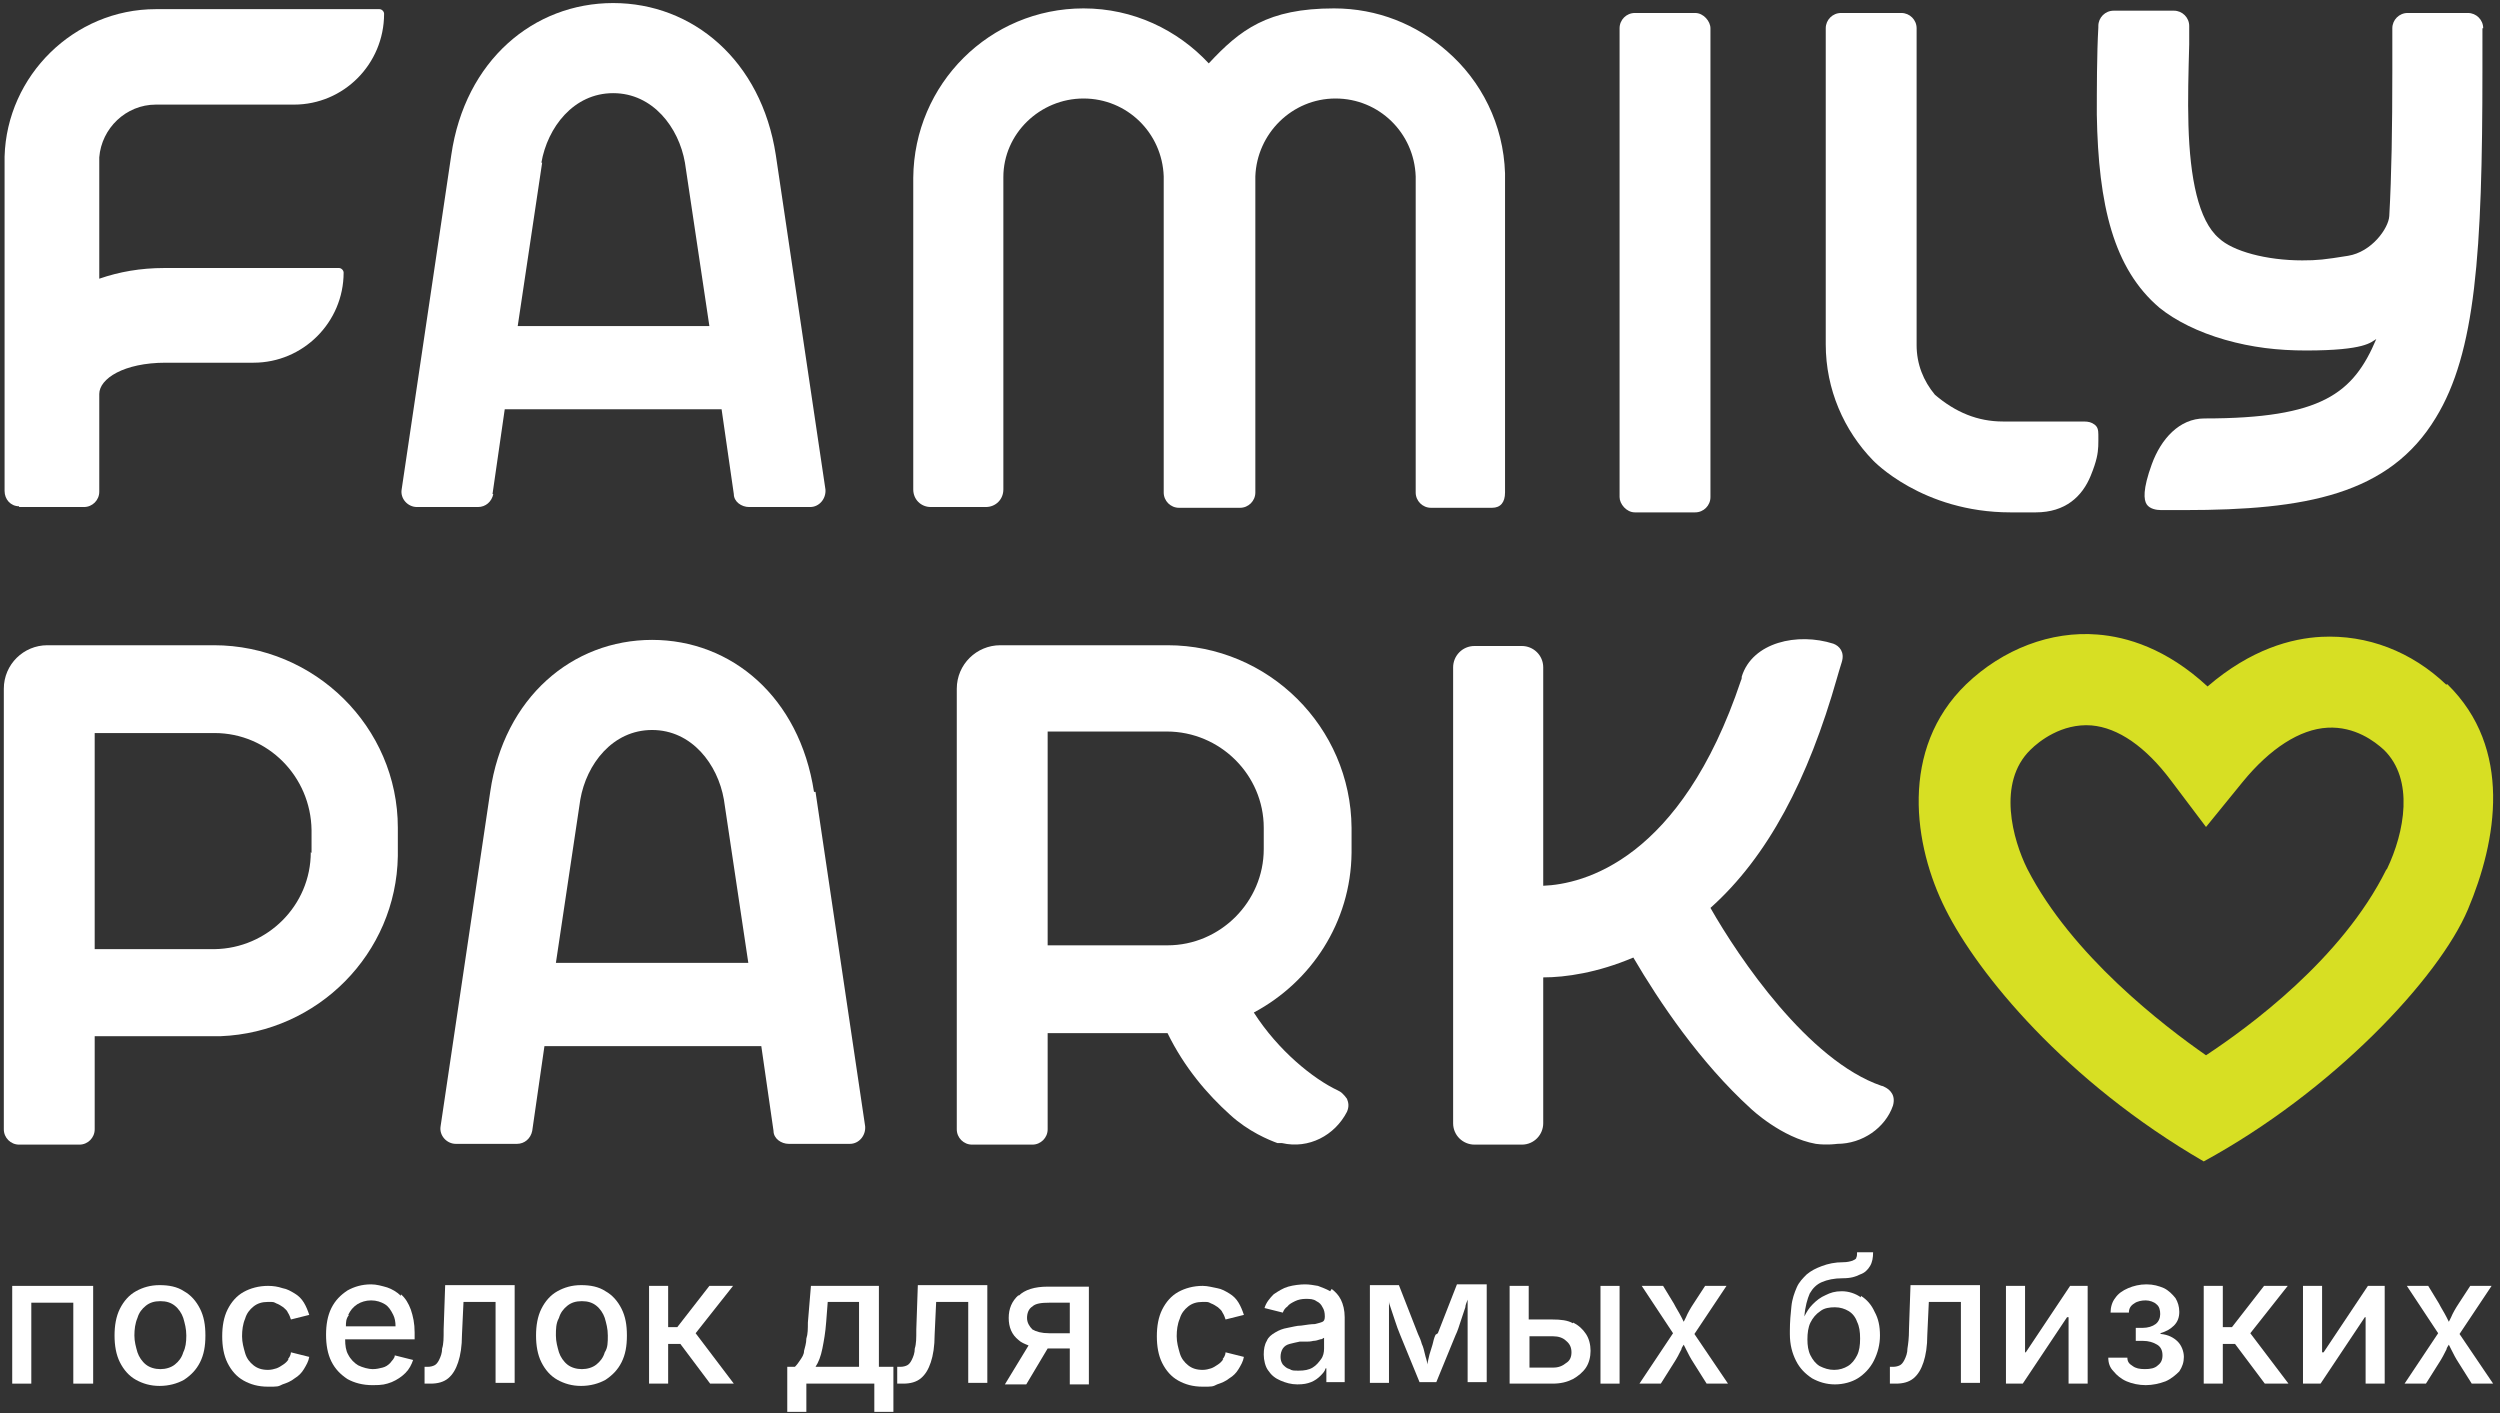 <?xml version="1.0" encoding="UTF-8"?> <svg xmlns="http://www.w3.org/2000/svg" id="Layer_1" version="1.2" viewBox="0 0 327.4 185.1"><rect x="0" y="0" width="327.4" height="185.1" fill="#333333" stroke="none"/><g><path d="M246.4,142.2c-9.6-3.3-18.7-16.8-22.4-23.3,7.5-6.7,12.8-16.8,16.6-30.2,0,0,.4-1.4.6-2,.4-1.3-.3-2.1-1.1-2.4-4.7-1.5-10.6-.2-12,4.3,0,.2,0,.3-.1.5-7.9,23.6-20.7,26.7-25.9,26.9v-28.6c0-1.6-1.3-2.8-2.8-2.8h-6.2c-1.6,0-2.8,1.3-2.8,2.8v59.7c0,1.6,1.3,2.8,2.8,2.8h6.2c1.6,0,2.8-1.3,2.8-2.8v-19.1c2.9,0,7.1-.6,11.8-2.6,3.4,5.8,8.7,13.7,15.4,19.8h0s4,3.8,8.5,4.6c1.5.2,2.8,0,2.8,0,3.3,0,6.3-2.1,7.3-5,.2-.7.1-1.3-.2-1.7-.3-.5-1.1-.9-1.3-.9h0Z" fill="#fff"></path><path d="M197.1,64.5V22.7c-.2-6.4-3.1-12.1-7.6-16-4-3.5-9.1-5.6-14.8-5.6-8.7,0-12.3,2.8-16.4,7.2-4.1-4.4-9.9-7.2-16.4-7.2-12.3,0-22.2,9.9-22.3,22.2v40.8c0,1.3,1,2.3,2.3,2.3h7.2c1.3,0,2.3-1,2.3-2.3V23.2c0-5.7,4.8-10.3,10.5-10.3s10.3,4.5,10.5,10.2v41.4c0,1.1.9,2,2,2h8c1.1,0,2-.9,2-2V23.1c.2-5.6,4.8-10.2,10.5-10.2s10.3,4.5,10.5,10.2v41.4c0,1.1.9,2,2,2h8c1.1,0,1.7-.7,1.7-2h0Z" fill="#fff"></path><path d="M28,84.5H6.2c-3.1,0-5.7,2.5-5.7,5.7v57.7c0,1.1.9,2,2,2h7.9c1.1,0,2-.9,2-2v-12.2h16.5c12.7-.5,23-10.8,23.2-23.6v-3.7c0-13.2-10.9-23.9-24.1-23.9ZM40.7,111.6c0,7-5.7,12.6-12.6,12.7h-15.7v-28.3h15.7c7,0,12.6,5.7,12.7,12.7v3h0l-.1-.1Z" fill="#fff"></path><path d="M152.8,84.5h-21.8c-3.1,0-5.7,2.5-5.7,5.7v57.7c0,1.1.9,2,2,2h7.9c1.1,0,2-.9,2-2v-12.6h15.7c2.2,4.5,5.2,8,8.2,10.7,2.4,2.2,5.1,3.3,6.2,3.7h.6c3.5.8,6.9-1,8.5-4.1h0c.3-.7.2-1.2,0-1.7-.2-.3-.4-.5-.6-.7h0c-.2-.2-.4-.3-.6-.4h0c-3.2-1.5-7.8-5.2-11-10.2,7.5-4,12.7-11.8,12.8-20.9v-3.3c-.1-13.2-10.9-23.9-24.1-23.9h-.1ZM165.5,111.2c0,6.9-5.7,12.6-12.6,12.6h-15.7v-28h15.6c7,0,12.7,5.7,12.7,12.6v2.7h0v.1Z" fill="#fff"></path><rect x="212.1" y="1.7" width="11.9" height="65.4" rx="2" ry="2" fill="#fff"></rect><path d="M2.5,66.4h8.5c1.1,0,2-.9,2-2v-12.8c0-2,3.2-4.1,8.7-4.1h11.5c6.5,0,11.8-5.3,11.8-11.8h0c0-.3-.3-.6-.6-.6h-22.9c-3.1,0-5.9.5-8.5,1.4v-15.9c.3-3.8,3.5-6.9,7.4-6.9h18.1c6.5,0,11.8-5.3,11.8-11.9h0c0-.3-.3-.6-.6-.6h-29.3c-10.7,0-19.5,8.7-19.8,19.3v43.8c0,1.1.8,2,1.9,2h0v.1Z" fill="#fff"></path><path d="M262.3,55.2c-3.3,0-6.2-1.2-8.9-3.5-1.5-1.8-2.4-4-2.4-6.5h0V3.7c0-1.1-.9-2-2-2h-7.9c-1.1,0-2,.9-2,2v41.4h0c0,5.9,2.4,11.3,6.2,15.2,0,0,6.4,6.8,18,6.8h3.3c3.9,0,6.1-2.1,7.2-4.8.395-.969.635-1.706.781-2.336.26-1.126.219-1.91.219-3.064,0-.608-.1-1-.5-1.3s-.8-.4-1.4-.4c0,0-10.6,0-10.6,0Z" fill="#fff"></path><path d="M325.2,3.7c0-1.1-.9-2-2-2h-7.9c-1.1,0-2,.9-2,2v5.6c0,7.4-.1,13.7-.4,19-.1,1.6-2.3,4.7-5.4,5.2s-4,.6-6,.6c-4.7,0-9.1-1.2-10.9-2.9-2.7-2.3-3.8-7.9-4-14.8-.1-3.4,0-6.9.1-10.6v-2.4c0-1.1-.9-2-2-2h-7.9c-1.1,0-2,.9-2,2v.2c-.2,3.4-.2,8.4-.2,11.4.2,11.9,2.2,20.2,8.2,25.3,2.1,1.7,5.1,3.2,8.6,4.2s6.9,1.4,10.6,1.4c7.8,0,8.5-1.1,9.2-1.5-3,7.1-7.1,10.4-22.5,10.4h0c-3.3,0-5.7,2.7-6.9,6-1.2,3.3-1.06,4.658-.665,5.252s1.265.748,1.865.748h3.1c15.8,0,26.8-2,32.9-12.1,5.2-8.5,6.1-21.5,6.1-45.6V3.7h.1Z" fill="#fff"></path><path d="M64.5,64.7l1.6-11.1h28.4l1.6,11.1c0,1,1,1.7,2,1.7h8c1.2,0,2.1-1.1,2-2.3l-6.5-43.8C99.7,7.9,90.7.4,80.3.4s-19.4,7.5-21.2,19.9l-6.5,43.8c-.2,1.2.8,2.3,2,2.3h8c1,0,1.8-.7,2-1.7,0,0-.1,0-.1,0ZM70.9,21.3c.8-4.6,4.2-9.1,9.4-9.1s8.6,4.5,9.4,9.1l3.2,21.4h-25.1l3.2-21.4h-.1Z" fill="#fff"></path><path d="M106.6,103.7c-1.9-12.4-10.8-19.9-21.2-19.9s-19.4,7.5-21.2,19.9l-6.5,43.8c-.2,1.2.8,2.3,2,2.3h8c1,0,1.8-.7,2-1.7l1.6-11.1h28.4l1.6,11.1c0,1,1,1.7,2,1.7h8c1.2,0,2.1-1.1,2-2.3l-6.5-43.8h-.2ZM72.8,126.1l3.2-21.4c.8-4.6,4.2-9.1,9.4-9.1s8.6,4.5,9.4,9.1l3.2,21.4h-25.2Z" fill="#fff"></path></g><path d="M320.4,89.7c-4.6-4.4-10.4-6.6-16.4-6.3-3.9.2-9.2,1.6-14.9,6.5-5.4-5-10.6-6.5-14.4-6.8-6.1-.5-12.4,1.9-17.2,6.5-8.8,8.5-6.9,21.2-2.7,29.5,4.2,8.4,15.7,22.5,33.8,33,16.9-9.2,30.8-24,34.6-33,3.8-9,5.9-21.1-2.7-29.5h-.1v.1ZM312.5,113.9c-5.8,11.7-18,20.6-23.6,24.3-5.6-3.9-17.6-13.1-23.4-24.4h0c-1.9-3.8-4-11.3.4-15.6,1.1-1.1,4.1-3.5,8-3.2,3.5.3,7.1,2.8,10.4,7.2l4.6,6.1,4.8-5.9c3.6-4.4,7.5-6.9,11.1-7.1s6.2,1.8,7.4,2.9c4,3.9,2.7,10.8.4,15.6h0l-.1.1Z" fill="#d7df23"></path><g><polygon points="1.6 181.2 4.1 181.2 4.1 170.6 9.6 170.6 9.6 181.2 12.2 181.2 12.2 168.4 1.6 168.4 1.6 181.2" fill="#fff"></polygon><path d="M24.1,169.1c-.9-.6-2-.8-3.2-.8s-2.2.3-3.1.8-1.6,1.3-2.1,2.3-.7,2.2-.7,3.5.2,2.5.7,3.5,1.2,1.8,2.1,2.3,1.9.8,3.1.8,2.3-.3,3.2-.8c.9-.6,1.6-1.3,2.1-2.3s.7-2.1.7-3.5-.2-2.5-.7-3.5-1.2-1.8-2.1-2.3ZM24,177.1c-.2.7-.6,1.2-1.1,1.6-.5.4-1.2.6-1.9.6s-1.4-.2-1.9-.6c-.5-.4-.9-1-1.1-1.6-.2-.7-.4-1.4-.4-2.2s.1-1.6.4-2.3c.2-.7.6-1.2,1.1-1.6.5-.4,1.1-.6,1.9-.6s1.4.2,1.9.6c.5.4.9,1,1.1,1.6.2.7.4,1.4.4,2.3s-.1,1.6-.4,2.2Z" fill="#fff"></path><path d="M37.8,178c-.2.3-.4.5-.7.7s-.6.4-.9.5c-.3.1-.7.2-1.1.2-.8,0-1.4-.2-1.9-.6-.5-.4-.9-.9-1.1-1.6-.2-.7-.4-1.4-.4-2.2s.1-1.6.4-2.3c.2-.7.6-1.2,1.1-1.6.5-.4,1.1-.6,1.9-.6s.7,0,1.1.2c.3.1.6.3.9.5.2.2.5.4.6.7.2.3.3.6.4.9l2.4-.6c-.2-.6-.4-1.1-.7-1.6s-.7-.9-1.2-1.2-1-.6-1.6-.7c-.6-.2-1.2-.3-1.9-.3-1.2,0-2.3.3-3.2.8-.9.5-1.6,1.3-2.1,2.3s-.7,2.2-.7,3.5.2,2.5.7,3.5,1.2,1.8,2.1,2.3c.9.5,1.9.8,3.2.8s1.3,0,1.9-.3c.6-.2,1.1-.4,1.6-.8.5-.3.9-.7,1.2-1.2s.6-1,.7-1.6l-2.4-.6c0,.3-.2.7-.4.9h.1Z" fill="#fff"></path><path d="M52.5,169.7c-.5-.5-1.2-.9-1.8-1.1-.7-.2-1.4-.4-2.1-.4-1.2,0-2.2.3-3.1.8-.9.6-1.6,1.3-2.1,2.3s-.7,2.2-.7,3.5.2,2.5.7,3.5,1.2,1.7,2.1,2.3c.9.5,2,.8,3.3.8s1.7-.1,2.5-.4c.7-.3,1.3-.7,1.8-1.2s.8-1.1,1-1.7l-2.4-.6c0,.4-.4.7-.6,1-.3.3-.6.5-1,.6s-.8.2-1.3.2-1.3-.2-1.9-.5c-.5-.3-1-.8-1.3-1.4-.3-.5-.4-1.2-.4-2h9.1v-.9c0-1.2-.2-2.1-.5-3-.3-.8-.7-1.5-1.3-2v.2h0ZM45.6,172.2c.3-.6.6-1,1.2-1.4.5-.3,1.1-.5,1.8-.5s1.3.2,1.8.5.8.8,1.1,1.4c.2.4.3.9.3,1.5h-6.5c0-.5,0-1,.4-1.5h-.1Z" fill="#fff"></path><path d="M58.1,174.2c0,1,0,1.8-.2,2.4,0,.6-.2,1.1-.4,1.5s-.4.6-.6.7c-.2.1-.5.2-.9.2h-.4v2.2h.8c.9,0,1.7-.2,2.3-.7s1-1.2,1.3-2.1c.3-.9.5-2.1.5-3.6l.2-4.3h4.2v10.6h2.5v-12.8h-9.1l-.2,5.8h0v.1Z" fill="#fff"></path><path d="M79.3,169.1c-.9-.6-2-.8-3.2-.8s-2.2.3-3.1.8-1.6,1.3-2.1,2.3-.7,2.2-.7,3.5.2,2.5.7,3.5,1.2,1.8,2.1,2.3,1.9.8,3.1.8,2.3-.3,3.2-.8c.9-.6,1.6-1.3,2.1-2.3s.7-2.1.7-3.5-.2-2.5-.7-3.5-1.2-1.8-2.1-2.3ZM79.2,177.1c-.2.7-.6,1.2-1.1,1.6-.5.4-1.2.6-1.9.6s-1.4-.2-1.9-.6c-.5-.4-.9-1-1.1-1.6-.2-.7-.4-1.4-.4-2.2s0-1.6.4-2.3c.2-.7.6-1.2,1.1-1.6.5-.4,1.1-.6,1.9-.6s1.4.2,1.9.6c.5.4.9,1,1.1,1.6.2.7.4,1.4.4,2.3s0,1.6-.4,2.2Z" fill="#fff"></path><polygon points="96 168.4 92.9 168.4 88.7 173.8 87.5 173.8 87.5 168.4 85 168.4 85 181.2 87.5 181.2 87.5 176 89.1 176 93 181.2 96.1 181.2 91.1 174.6 96 168.4" fill="#fff"></polygon><path d="M114.9,168.4h-8.7l-.4,4.8c0,.8,0,1.5-.2,2.1,0,.6-.2,1.2-.3,1.6,0,.5-.3.9-.5,1.2s-.4.6-.7.9h-1v5.9h2.5v-3.7h8.9v3.7h2.5v-5.9h-1.9v-10.6h-.2ZM112.5,179h-5.7c.4-.6.7-1.4.9-2.4.2-1,.4-2.1.5-3.5l.2-2.6h4.1v8.5Z" fill="#fff"></path><path d="M120,174.2c0,1,0,1.8-.2,2.4,0,.6-.2,1.1-.4,1.5-.2.4-.4.6-.6.7-.2.1-.5.2-.9.2h-.4v2.2h.8c.9,0,1.7-.2,2.3-.7.6-.5,1-1.2,1.3-2.1.3-.9.5-2.1.5-3.6l.2-4.3h4.2v10.6h2.5v-12.8h-9.1l-.2,5.8h0v.1Z" fill="#fff"></path><path d="M133.4,169.6c-.9.8-1.3,1.8-1.3,3s.4,2.2,1.3,2.9c.3.3.8.5,1.3.7l-3.1,5.1h2.8l2.8-4.7h2.9v4.7h2.5v-12.8h-5.4c-1.7,0-3,.4-3.8,1.2h0v-.1ZM140.1,170.5v4.1h-2.7c-1,0-1.7-.2-2.2-.5-.4-.4-.7-.9-.7-1.5s.2-1.2.7-1.5c.4-.4,1.2-.5,2.2-.5h2.7v-.1Z" fill="#fff"></path><path d="M160.2,178c-.2.3-.4.5-.7.7s-.6.4-.9.5c-.3.1-.7.2-1.1.2-.8,0-1.4-.2-1.9-.6-.5-.4-.9-.9-1.1-1.6-.2-.7-.4-1.4-.4-2.2s.1-1.6.4-2.3c.2-.7.6-1.2,1.1-1.6.5-.4,1.1-.6,1.9-.6s.7,0,1.1.2c.3.1.6.3.9.5.2.2.5.4.6.7.2.3.3.6.4.9l2.4-.6c-.2-.6-.4-1.1-.7-1.6s-.7-.9-1.2-1.2-1-.6-1.6-.7-1.2-.3-1.9-.3c-1.2,0-2.3.3-3.2.8s-1.6,1.3-2.1,2.3-.7,2.2-.7,3.5.2,2.5.7,3.5,1.2,1.8,2.1,2.3c.9.5,1.9.8,3.2.8s1.3,0,1.9-.3c.6-.2,1.1-.4,1.6-.8.5-.3.9-.7,1.2-1.2s.6-1,.7-1.6l-2.4-.6c0,.3-.2.7-.4.9h.1Z" fill="#fff"></path><path d="M174.2,169.1c-.5-.3-1.1-.5-1.6-.7-.6-.1-1.1-.2-1.7-.2s-1.5.1-2.2.3-1.3.6-1.9,1c-.5.5-1,1.1-1.2,1.8l2.4.6c.1-.3.3-.6.6-.8.2-.3.6-.5,1-.7s.9-.3,1.4-.3,1,0,1.4.3c.4.2.6.4.8.8.2.3.3.7.3,1.2h0c0,.4-.1.6-.3.7-.2.1-.6.2-1,.3-.5,0-1.1.1-1.8.2-.6,0-1.2.2-1.8.3s-1.1.3-1.6.6-.9.6-1.1,1.1c-.3.5-.4,1.1-.4,1.8s.2,1.6.6,2.1c.4.6.9,1,1.6,1.3.7.3,1.4.5,2.2.5s1.3-.1,1.8-.3.9-.5,1.2-.8.6-.6.7-1h.1v1.8h2.4v-8.5c0-.9-.2-1.7-.5-2.3s-.7-1-1.2-1.4l-.2.3h0ZM173.4,176.6c0,.5-.1,1-.4,1.4-.3.4-.6.8-1.1,1.1s-1.1.4-1.8.4-.9,0-1.2-.2c-.4-.1-.6-.3-.9-.6-.2-.3-.3-.6-.3-1s.1-.8.3-1.1.5-.5.9-.6.8-.2,1.3-.3h.8c.3,0,.6,0,1-.1.3,0,.6-.1.9-.2.3,0,.4-.2.5-.2v1.6-.2h0Z" fill="#fff"></path><path d="M188,174.8c-.2.4-.3.9-.4,1.3-.1.4-.3.9-.4,1.3-.1.4-.2.9-.3,1.3v.2-.3c0-.4-.2-.8-.3-1.3-.1-.4-.2-.9-.4-1.3-.1-.4-.3-.9-.5-1.3l-2.5-6.4h-3.8v12.8h2.5v-10.7c0,.3.1.5.2.8.2.6.4,1.2.6,1.8.2.6.4,1.2.7,1.9l2.5,6.1h2.2l2.5-6.1c.3-.6.5-1.3.7-1.9.2-.6.4-1.2.6-1.8,0-.3.2-.7.3-1v10.8h2.5v-12.8h-3.9l-2.5,6.4-.3.2h0Z" fill="#fff"></path><rect x="209.6" y="168.4" width="2.5" height="12.8" fill="#fff"></rect><path d="M206,173.3c-.7-.4-1.6-.5-2.7-.5h-3.1v-4.4h-2.5v12.8h5.6c1.1,0,1.9-.2,2.7-.6.7-.4,1.3-.9,1.7-1.5s.6-1.4.6-2.2-.2-1.6-.6-2.2c-.4-.6-.9-1.1-1.7-1.5h0v.1ZM205.1,178.5c-.5.4-1,.6-1.7.6h-3.1v-4.1h3.1c.7,0,1.3.2,1.7.6.5.4.7.9.7,1.5s-.2,1.1-.7,1.4Z" fill="#fff"></path><path d="M226.1,168.4h-2.8l-1.5,2.3c-.4.6-.8,1.3-1,1.8-.1.2-.2.4-.3.6-.1-.2-.2-.4-.3-.6-.3-.6-.7-1.2-1-1.8l-1.4-2.3h-2.8l4.1,6.2-4.4,6.6h2.8l1.7-2.7c.4-.6.7-1.2,1-1.8,0-.2.2-.4.3-.6.1.2.2.4.3.6.3.6.6,1.2,1,1.8l1.7,2.7h2.8l-4.4-6.5,4.2-6.3h0Z" fill="#fff"></path><path d="M243.7,169.9c-.7-.5-1.6-.8-2.5-.8s-1.5.2-2.1.5c-.7.3-1.2.7-1.7,1.2s-.8,1-1.1,1.6h0c.1-1.3.4-2.3.7-3,.4-.7.9-1.2,1.6-1.5.7-.3,1.6-.5,2.7-.5s1.7-.2,2.3-.5c.6-.2,1-.6,1.3-1.1s.4-1.1.4-1.8h-2.1c0,.3,0,.5-.1.7,0,.2-.3.3-.5.4-.3.1-.7.2-1.2.2-1.1,0-2,.2-2.8.5s-1.4.6-2,1.1c-.5.5-1,1-1.3,1.7s-.6,1.5-.7,2.5c-.1.9-.2,2-.2,3.2v.4c0,1.4.3,2.5.8,3.5s1.2,1.7,2.1,2.3c.9.5,1.9.8,3,.8s2.2-.3,3-.8,1.6-1.3,2.1-2.3.8-2.1.8-3.3-.2-2.2-.7-3.1c-.4-.9-1-1.6-1.8-2.1v.2h0ZM243.2,177.5c-.3.6-.7,1.1-1.2,1.4-.5.3-1.1.5-1.8.5s-1.3-.2-1.9-.5c-.5-.3-.9-.8-1.2-1.4-.3-.6-.4-1.3-.4-2.1s.1-1.6.4-2.2c.3-.6.7-1.1,1.3-1.5.5-.4,1.2-.5,1.9-.5s1.3.2,1.8.5.9.8,1.1,1.4c.3.6.4,1.3.4,2.2s-.1,1.6-.4,2.2h0Z" fill="#fff"></path><path d="M250,174.2c0,1-.1,1.8-.2,2.4,0,.6-.2,1.1-.4,1.5s-.4.6-.6.7c-.2.1-.5.2-.9.2h-.4v2.2h.8c.9,0,1.7-.2,2.3-.7s1-1.2,1.3-2.1c.3-.9.5-2.1.5-3.6l.2-4.3h4.2v10.6h2.5v-12.8h-9.1l-.2,5.8h0v.1Z" fill="#fff"></path><polygon points="265.3 177.1 265.2 177.1 265.2 168.4 262.7 168.4 262.7 181.2 264.9 181.2 270.7 172.5 270.9 172.5 270.9 181.2 273.4 181.2 273.4 168.4 271.1 168.4 265.3 177.1" fill="#fff"></polygon><path d="M282.9,174.6h0c.7-.2,1.3-.5,1.8-1s.7-1.1.7-1.8-.2-1.3-.5-1.8c-.4-.5-.9-1-1.5-1.3-.7-.3-1.4-.5-2.3-.5s-1.7.2-2.4.5c-.7.3-1.3.7-1.7,1.3-.4.5-.6,1.2-.6,1.9h2.4c0-.5.2-.9.7-1.2.4-.3,1-.4,1.5-.4s1.1.2,1.4.5c.4.3.5.8.5,1.3s-.2,1-.6,1.3-1,.5-1.7.5h-.9v1.7h.9c.8,0,1.4.2,1.9.5s.7.8.7,1.4-.2,1-.6,1.3c-.4.4-1,.5-1.7.5s-1.2-.1-1.6-.4c-.5-.3-.7-.6-.7-1.1h-2.5c0,.7.2,1.3.7,1.8.4.5,1,1,1.7,1.3s1.6.5,2.5.5,1.8-.2,2.6-.5c.7-.3,1.3-.8,1.8-1.3.4-.6.6-1.2.6-1.9s-.3-1.5-.8-2-1.2-.9-2.2-1h0l-.1-.1Z" fill="#fff"></path><polygon points="299.6 168.4 296.5 168.4 292.3 173.8 291.1 173.8 291.1 168.4 288.6 168.4 288.6 181.2 291.1 181.2 291.1 176 292.7 176 296.6 181.2 299.7 181.2 294.7 174.6 299.6 168.4" fill="#fff"></polygon><polygon points="304.3 177.1 304.1 177.1 304.1 168.4 301.6 168.4 301.6 181.2 303.9 181.2 309.7 172.5 309.8 172.5 309.8 181.2 312.3 181.2 312.3 168.4 310.1 168.4 304.3 177.1" fill="#fff"></polygon><path d="M322.1,174.7l4.2-6.3h-2.8l-1.5,2.3c-.4.6-.8,1.3-1,1.8-.1.2-.2.4-.3.6-.1-.2-.2-.4-.3-.6-.3-.6-.7-1.2-1-1.8l-1.4-2.3h-2.8l4.1,6.2-4.4,6.6h2.8l1.7-2.7c.4-.6.7-1.2,1-1.8,0-.2.2-.4.3-.6.1.2.2.4.3.6.3.6.6,1.2,1,1.8l1.7,2.7h2.8l-4.4-6.5h0Z" fill="#fff"></path></g></svg> 